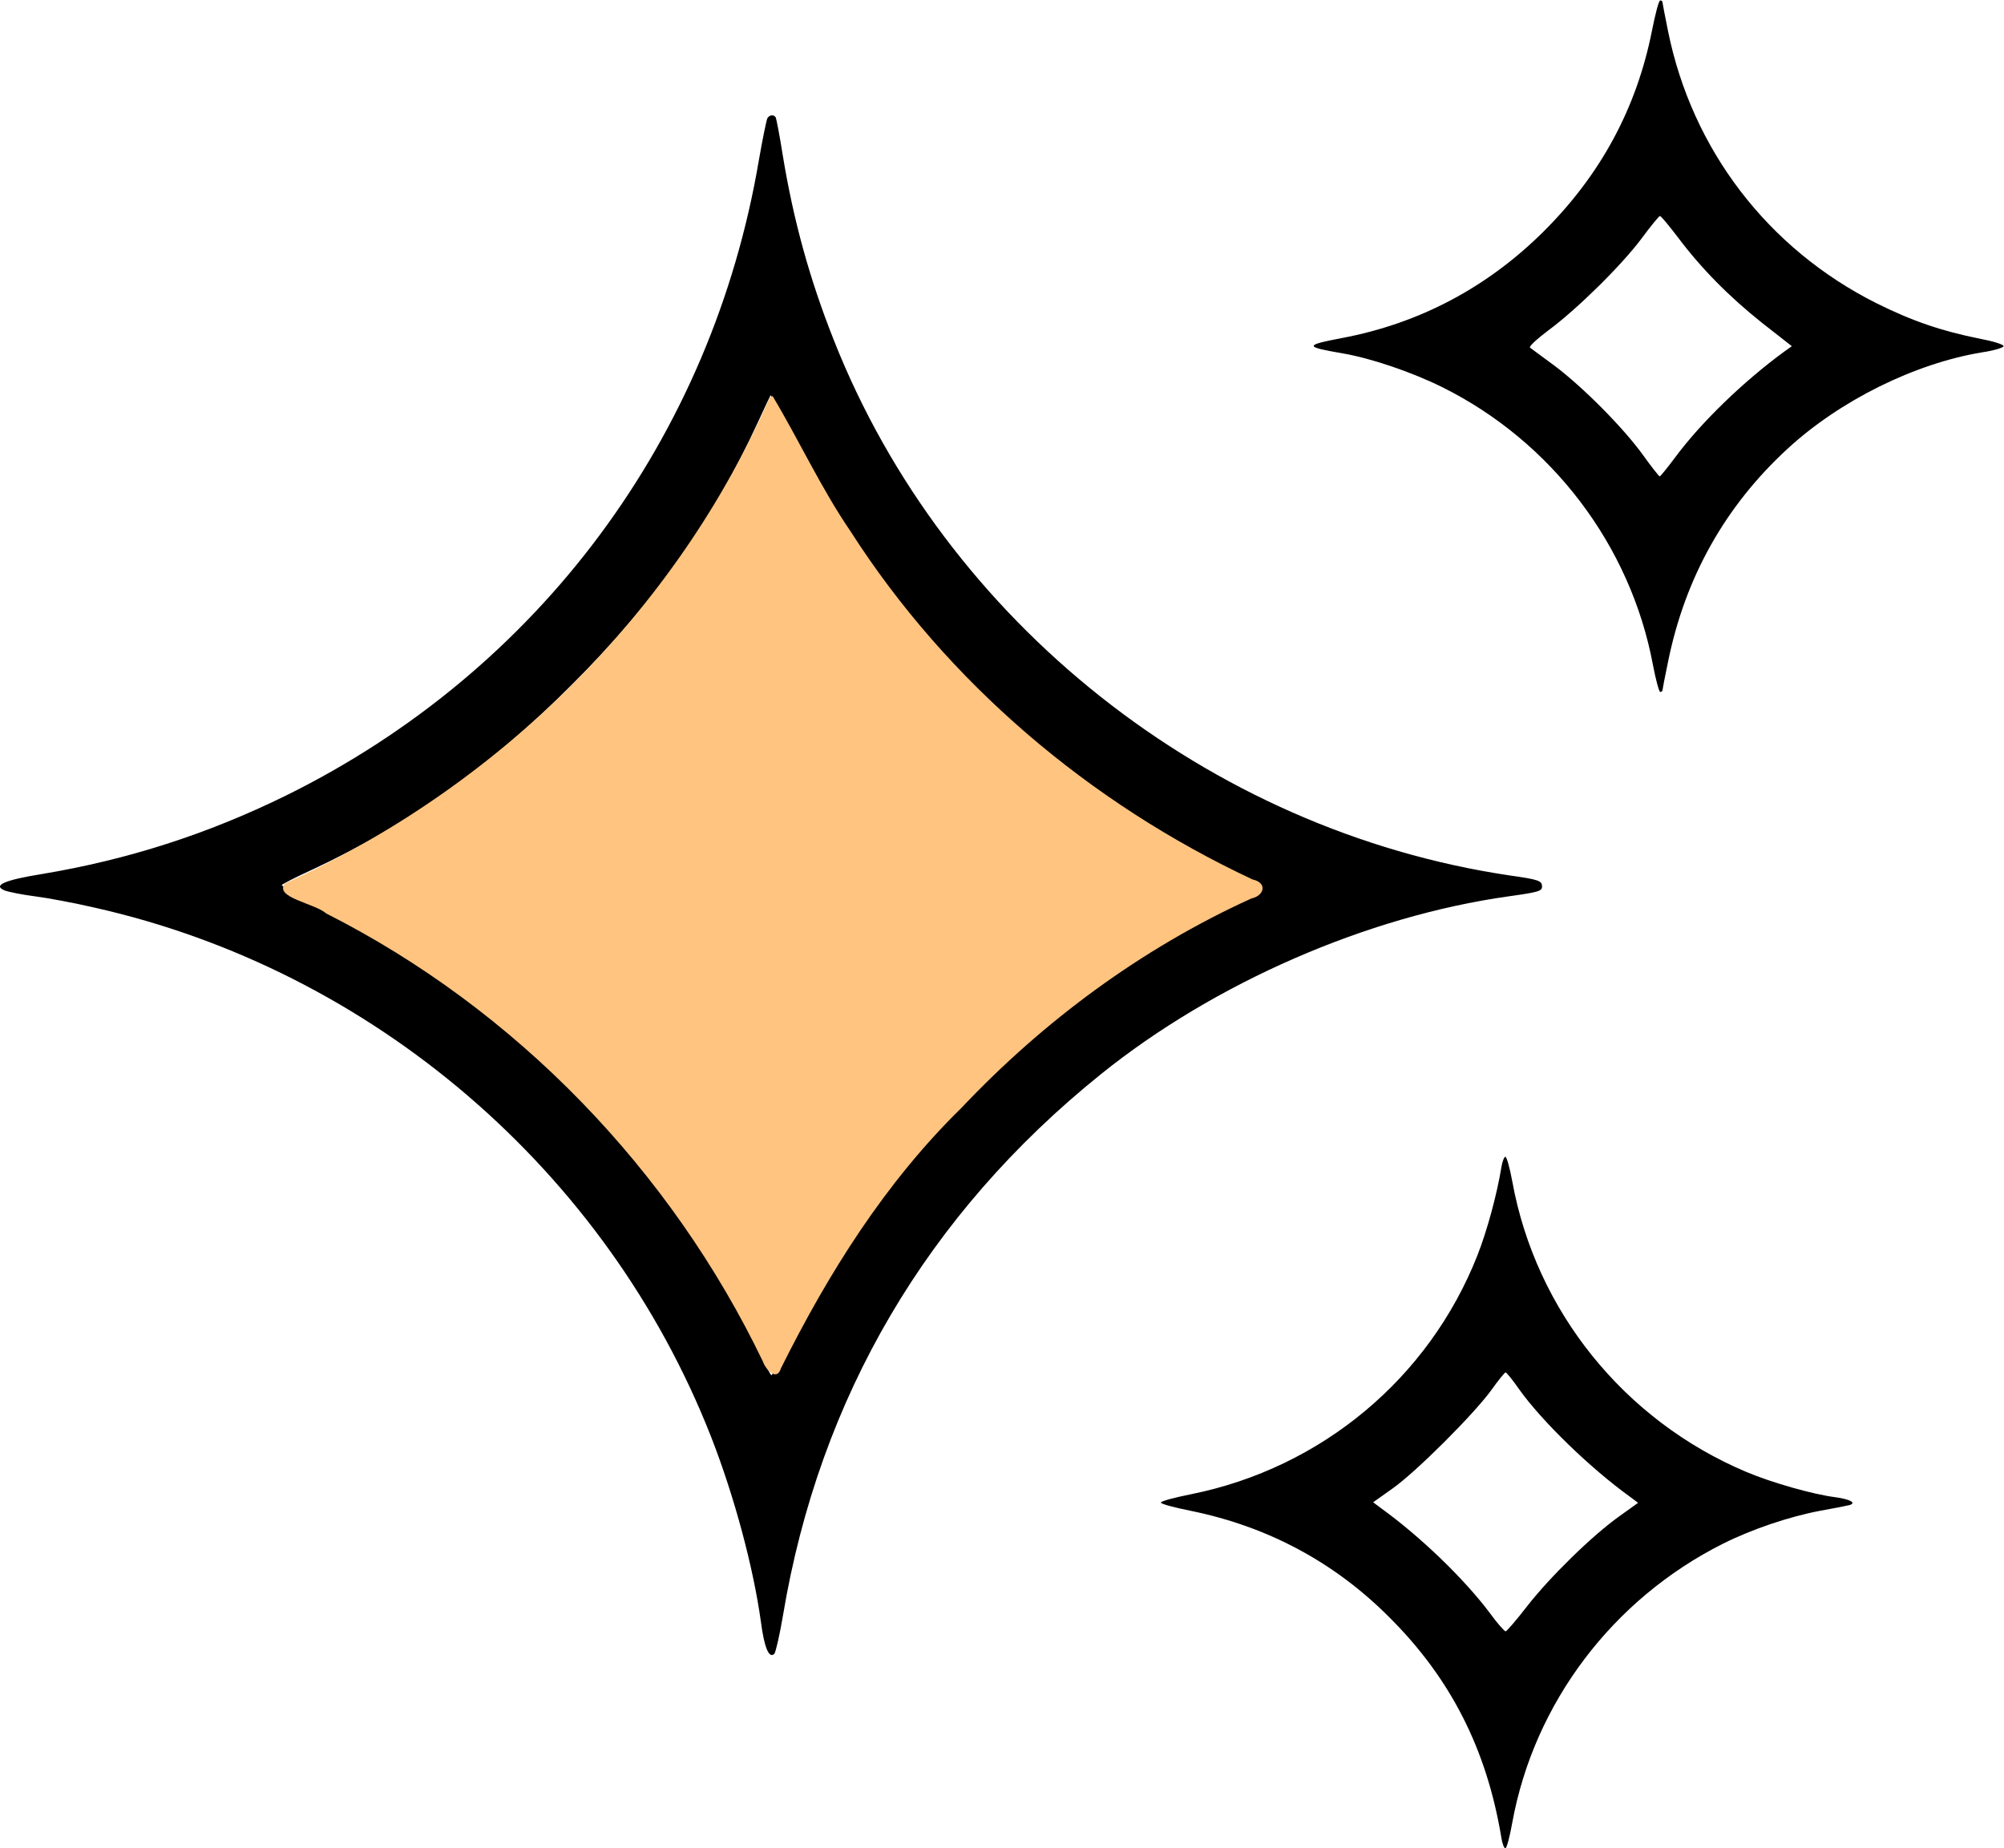 <svg
   width="135.953mm"
   height="125.427mm"
   viewBox="0 0 135.953 125.427"
   version="1.1"
   id="svg1"
   xml:space="preserve"
   xmlns="http://www.w3.org/2000/svg"
   xmlns:svg="http://www.w3.org/2000/svg"><defs
     id="defs1" /><g
     id="layer1"
     transform="translate(-35.555,-69.696)"><g
       transform="matrix(0.019,0,0,-0.019,33.767,198.543)"
       fill="#000000"
       stroke="none"
       id="g3"><path
         d="m 5992,6669 c -55,-275 -183,-512 -386,-714 -201,-200 -444,-329 -721,-381 -135,-26 -134,-31 5,-55 99,-17 244,-66 353,-120 391,-194 673,-565 753,-992 10,-53 22,-97 26,-97 4,0 8,3 8,6 0,3 9,49 20,102 61,301 204,556 427,761 187,172 453,304 694,344 42,6 77,17 77,22 1,6 -38,18 -86,27 -135,27 -241,63 -369,127 -386,194 -657,547 -743,971 -11,54 -20,101 -20,104 0,3 -4,6 -8,6 -5,0 -18,-50 -30,-111 z m 93,-735 c 84,-112 183,-212 301,-306 l 106,-83 -28,-20 c -145,-106 -298,-254 -390,-379 -27,-36 -51,-66 -54,-66 -3,1 -30,35 -60,77 -70,97 -213,241 -315,318 -44,32 -84,62 -88,65 -4,4 25,31 65,61 103,76 262,233 333,328 33,45 63,81 66,81 4,0 32,-34 64,-76 z"
         id="path1" /><path
         d="m 2834,6359 c -3,-6 -17,-73 -30,-148 C 2636,5217 2017,4385 1115,3940 834,3802 550,3711 245,3660 108,3638 67,3619 111,3601 c 13,-5 62,-15 109,-21 47,-6 142,-24 211,-40 994,-223 1830,-941 2202,-1890 83,-212 151,-466 178,-661 12,-92 29,-133 48,-114 5,6 19,67 31,138 130,778 515,1433 1135,1932 405,326 950,564 1455,635 108,15 120,19 120,35 0,21 -11,25 -117,40 -1073,160 -2013,904 -2411,1910 -87,219 -145,430 -183,662 -11,70 -23,131 -25,135 -7,11 -22,10 -30,-3 z m 84,-1131 c 268,-542 654,-982 1152,-1316 127,-84 346,-208 452,-254 43,-18 78,-36 78,-39 0,-4 -30,-20 -67,-35 -107,-46 -328,-169 -463,-260 -188,-125 -327,-240 -506,-419 -290,-289 -504,-590 -664,-937 -25,-53 -48,-97 -51,-98 -4,0 -21,33 -38,73 -84,187 -254,467 -398,652 -304,391 -713,724 -1161,945 -83,41 -152,77 -152,80 0,3 49,28 108,55 344,161 636,368 927,660 295,294 508,595 666,940 24,52 44,95 45,95 1,0 33,-64 72,-142 z"
         id="path2" /><path
         d="m 5455,2613 c -16,-98 -51,-227 -86,-316 -173,-438 -556,-758 -1021,-852 -60,-12 -109,-25 -109,-30 0,-5 49,-18 109,-30 273,-56 511,-183 707,-380 220,-219 348,-473 400,-788 3,-20 10,-37 14,-37 5,0 16,42 25,93 78,426 358,797 752,995 104,52 237,97 349,118 50,9 96,18 103,20 26,8 1,21 -50,28 -80,10 -228,52 -320,91 -435,184 -750,575 -834,1036 -9,49 -20,89 -25,89 -4,0 -11,-17 -14,-37 z m 63,-793 c 81,-114 254,-282 397,-385 l 28,-21 -67,-48 c -97,-69 -248,-217 -329,-321 -38,-49 -73,-90 -77,-90 -4,0 -30,29 -56,65 -92,123 -249,274 -389,375 l -28,21 69,49 c 84,59 292,267 354,353 24,34 47,62 50,62 3,0 25,-27 48,-60 z"
         id="path3" /></g><path
       style="fill:#ffc480;fill-opacity:1;"
       d="m 331.279,364.693 c -24.137,55.033 -69.476,99.804 -124.134,124.539 -2.967,3.602 7.702,5.114 10.511,7.672 48.591,24.577 88.277,65.757 111.831,114.764 0.647,1.937 3.554,5.248 4.626,1.678 12.095,-24.282 26.675,-47.541 46.146,-66.601 21.116,-22.356 46.211,-40.893 74.222,-53.65 3.391,-0.721 4.215,-4.047 0.318,-4.897 -41.642,-19.523 -78.036,-50.317 -102.899,-89.153 -7.513,-10.991 -13.166,-23.288 -19.931,-34.599 z"
       id="path189"
       transform="scale(0.265)" /></g></svg>